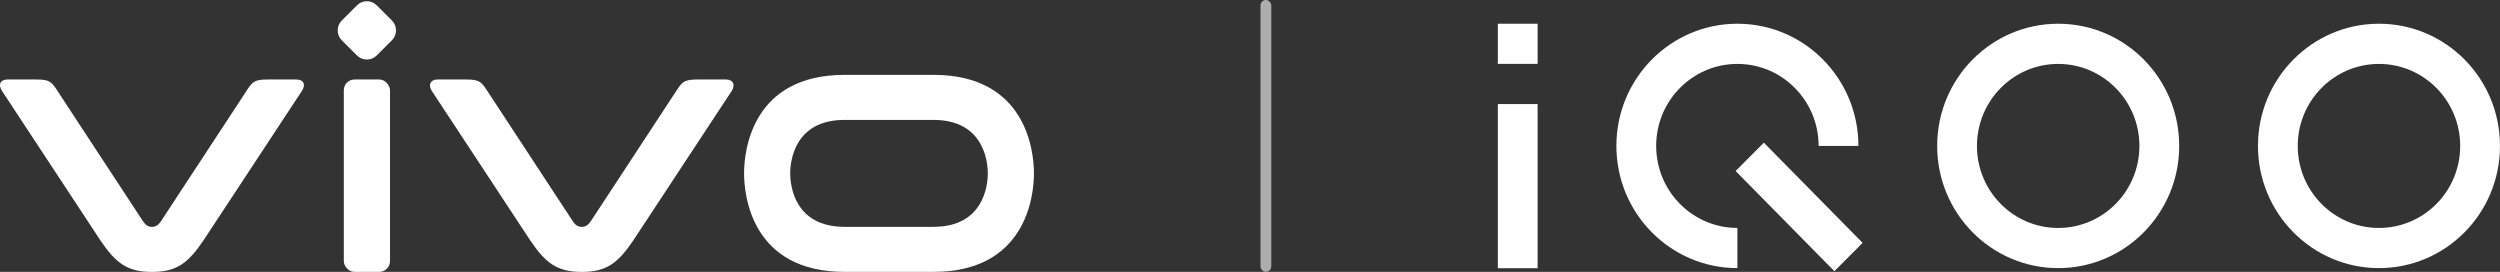<svg xmlns="http://www.w3.org/2000/svg" xmlns:xlink="http://www.w3.org/1999/xlink" fill="none" version="1.1" width="220.698" height="24" viewBox="0 0 220.698 24"><rect x="0" y="0" width="220.698" height="24" fill="#333333" stroke="none"/><defs><clipPath id="master_svg0_1785_22506"><rect x="0" y="0" width="91.276" height="24" rx="0"/></clipPath><clipPath id="master_svg1_1785_22498"><rect x="132.228" y="2.095" width="88.47" height="21.905" rx="0"/></clipPath></defs><g><g clip-path="url(#master_svg0_1785_22506)"><g><path d="M82.402,6.609L74.559,6.609C66.408,6.609,65.686,13.268,65.686,15.305C65.686,17.341,66.411,24,74.559,24L82.402,24C90.553,24,91.276,17.341,91.276,15.305C91.276,13.268,90.551,6.609,82.402,6.609ZM82.402,20.025L74.559,20.025C70.15,20.025,69.758,16.41,69.758,15.305C69.758,14.199,70.15,10.585,74.559,10.585L82.402,10.585C86.811,10.585,87.203,14.199,87.203,15.305C87.203,16.41,86.811,20.025,82.402,20.025Z" fill="#FFFFFF" fill-opacity="1"/></g><g><path d="M64.11,7.018L61.568,7.018C60.479,7.018,60.254,7.204,59.834,7.826Q59.415,8.448,52.144,19.547C51.911,19.888,51.666,20.027,51.361,20.027C51.055,20.027,50.808,19.888,50.577,19.547Q43.307,8.448,42.887,7.826C42.468,7.204,42.243,7.018,41.154,7.018L38.612,7.018C38.025,7.018,37.759,7.476,38.125,8.034Q38.492,8.593,46.807,21.219C48.155,23.2,49.144,24.003,51.358,24.003C53.572,24.003,54.561,23.203,55.909,21.219Q64.224,8.593,64.591,8.034C64.957,7.476,64.691,7.018,64.104,7.018" fill="#FFFFFF" fill-opacity="1"/></g><g><rect x="30.352" y="7.018" width="4.076" height="16.983" rx="0.942" fill="#FFFFFF" fill-opacity="1"/></g><g transform="matrix(0.707,-0.707,0.707,0.707,6.687,21.505)"><path d="M30.54,2.681L32.431,2.681C33.115,2.681,33.668,3.234,33.668,3.917L33.668,5.809C33.668,6.492,33.115,7.045,32.431,7.045L30.54,7.045C29.856,7.045,29.303,6.492,29.303,5.809L29.303,3.917C29.303,3.234,29.856,2.681,30.54,2.681Z" fill="#FFFFFF" fill-opacity="1"/></g><g><path d="M26.166,7.018L23.624,7.018C22.535,7.018,22.31,7.204,21.89,7.826Q21.471,8.448,14.2,19.547C13.967,19.888,13.722,20.027,13.417,20.027C13.111,20.027,12.864,19.888,12.633,19.547Q5.362,8.448,4.943,7.826C4.523,7.204,4.298,7.018,3.209,7.018L0.667,7.018C0.014,7.018,-0.186,7.476,0.181,8.034Q0.548,8.593,8.863,21.219C10.21,23.2,11.199,24.003,13.414,24.003C15.628,24.003,16.617,23.203,17.964,21.219Q26.28,8.593,26.646,8.034C27.013,7.476,26.816,7.018,26.16,7.018" fill="#FFFFFF" fill-opacity="1"/></g></g><g style="opacity:0.6;"><rect x="111.276" y="0" width="0.952" height="24" rx="0.476" fill="#FFFFFF" fill-opacity="1"/></g><g><g clip-path="url(#master_svg1_1785_22498)"><g><rect x="132.228" y="2.095" width="3.512" height="3.546" rx="0" fill="#FFFFFF" fill-opacity="1"/></g><g><rect x="132.228" y="9.188" width="3.512" height="14.488" rx="0" fill="#FFFFFF" fill-opacity="1"/></g><g><path d="M146.206,12.882C146.206,8.884,149.417,5.642,153.376,5.642C157.335,5.642,160.546,8.884,160.546,12.882L164.059,12.882C164.059,6.925,159.276,2.095,153.376,2.095C147.476,2.095,142.693,6.925,142.693,12.882C142.693,18.839,147.476,23.668,153.376,23.668L153.376,20.122C149.415,20.122,146.206,16.88,146.206,12.882Z" fill-rule="evenodd" fill="#FFFFFF" fill-opacity="1"/></g><g><path d="M181.695,2.095C175.795,2.095,171.012,6.925,171.012,12.882C171.012,18.839,175.795,23.668,181.695,23.668C187.595,23.668,192.378,18.839,192.378,12.882C192.378,6.925,187.595,2.095,181.695,2.095ZM181.695,20.124C177.734,20.124,174.524,16.882,174.524,12.884C174.524,8.886,177.735,5.643,181.695,5.643C185.654,5.643,188.865,8.886,188.865,12.884C188.865,16.882,185.654,20.124,181.695,20.124Z" fill-rule="evenodd" fill="#FFFFFF" fill-opacity="1"/></g><g transform="matrix(0.706,-0.709,0.702,0.712,34.46,112.889)"><rect x="153.146" y="15.154" width="3.529" height="12.419" rx="0" fill="#FFFFFF" fill-opacity="1"/></g><g><path d="M210.013,2.095C204.113,2.095,199.331,6.925,199.331,12.882C199.331,18.839,204.113,23.668,210.013,23.668C215.913,23.668,220.696,18.839,220.696,12.882C220.696,6.925,215.915,2.095,210.013,2.095ZM210.013,20.124C206.054,20.124,202.843,16.882,202.843,12.884C202.843,8.886,206.054,5.643,210.013,5.643C213.973,5.643,217.184,8.886,217.184,12.884C217.184,16.882,213.973,20.124,210.013,20.124Z" fill-rule="evenodd" fill="#FFFFFF" fill-opacity="1"/></g></g></g></g></svg>